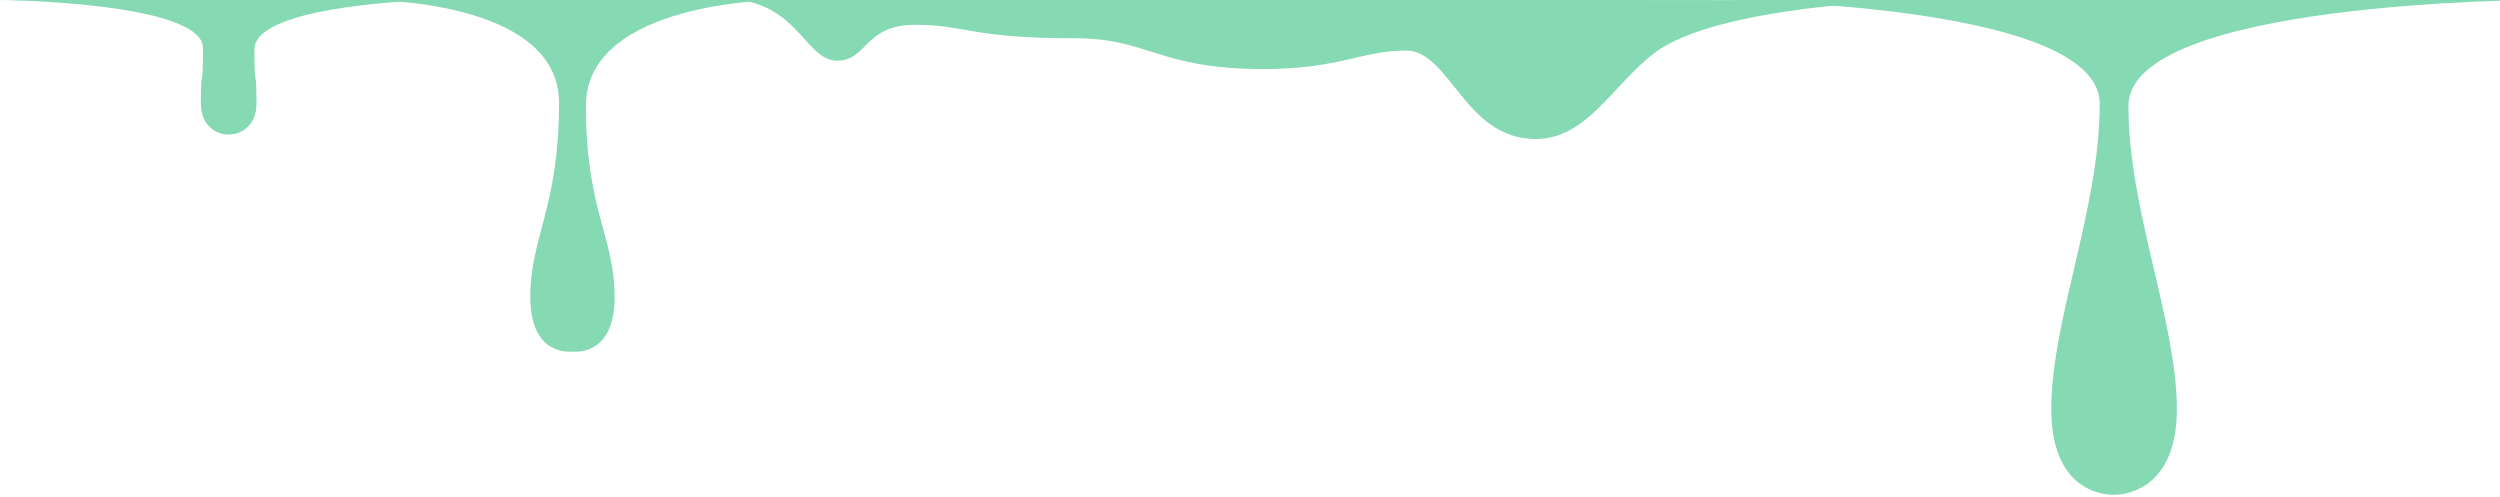 <?xml version="1.0" encoding="utf-8"?>
<!-- Generator: Adobe Illustrator 17.1.0, SVG Export Plug-In . SVG Version: 6.00 Build 0)  -->
<!DOCTYPE svg PUBLIC "-//W3C//DTD SVG 1.1//EN" "http://www.w3.org/Graphics/SVG/1.1/DTD/svg11.dtd">
<svg version="1.1" id="Ebene_1" xmlns="http://www.w3.org/2000/svg" xmlns:xlink="http://www.w3.org/1999/xlink" x="0px" y="0px"
	 viewBox="87 195.7 836.3 166.3" enable-background="new 87 195.7 836.3 166.3" xml:space="preserve">
<g>
	<path fill="#85D9B3" d="M935.6,195.7c0,0-136.6,0.3-136.6,35.4s16.2,71.9,16.2,101.5s-21,28.6-21,28.6l0,0c0,0-21,1.4-21-28.6
		s16.2-66.8,16.2-102.2s-136.3-34.8-136.3-34.8"/>
	<path fill="#85D9B3" d="M231.6,195.7c0,0-59.5,1.4-59.5,16.5s0.7,4.5,0.7,18.2s-18.6,13.8-18.6,0s0.7-3.1,0.7-18.6
		S87,195.7,87,195.7"/>
	<path fill="#85D9B3" d="M347.3,195.7c0,0-64.3,0.3-64.3,35.4s9.6,43.7,9.6,64c0,20.3-14.1,18.2-14.1,18.2l0,0
		c0,0-14.1,2.1-14.1-18.2c0-20.3,9.6-29.9,9.6-65s-64.7-34.4-64.7-34.4"/>
	<path fill="#85D9B3" d="M330.5,195.4C353.9,196,356.3,216,367,216c10.3,0,8.9-12,26.2-12c17.2,0,17.9,4.5,53.7,4.5
		c24.1,0,27.9,10.3,62.6,10.3c25.8,0,33-6.2,47.8-6.2s19.6,29.6,43.4,29.6c17.2,0,25.8-18.2,39.9-28.9c21-15.8,85.3-17.5,85.3-17.5"
		/>
</g>
</svg>
